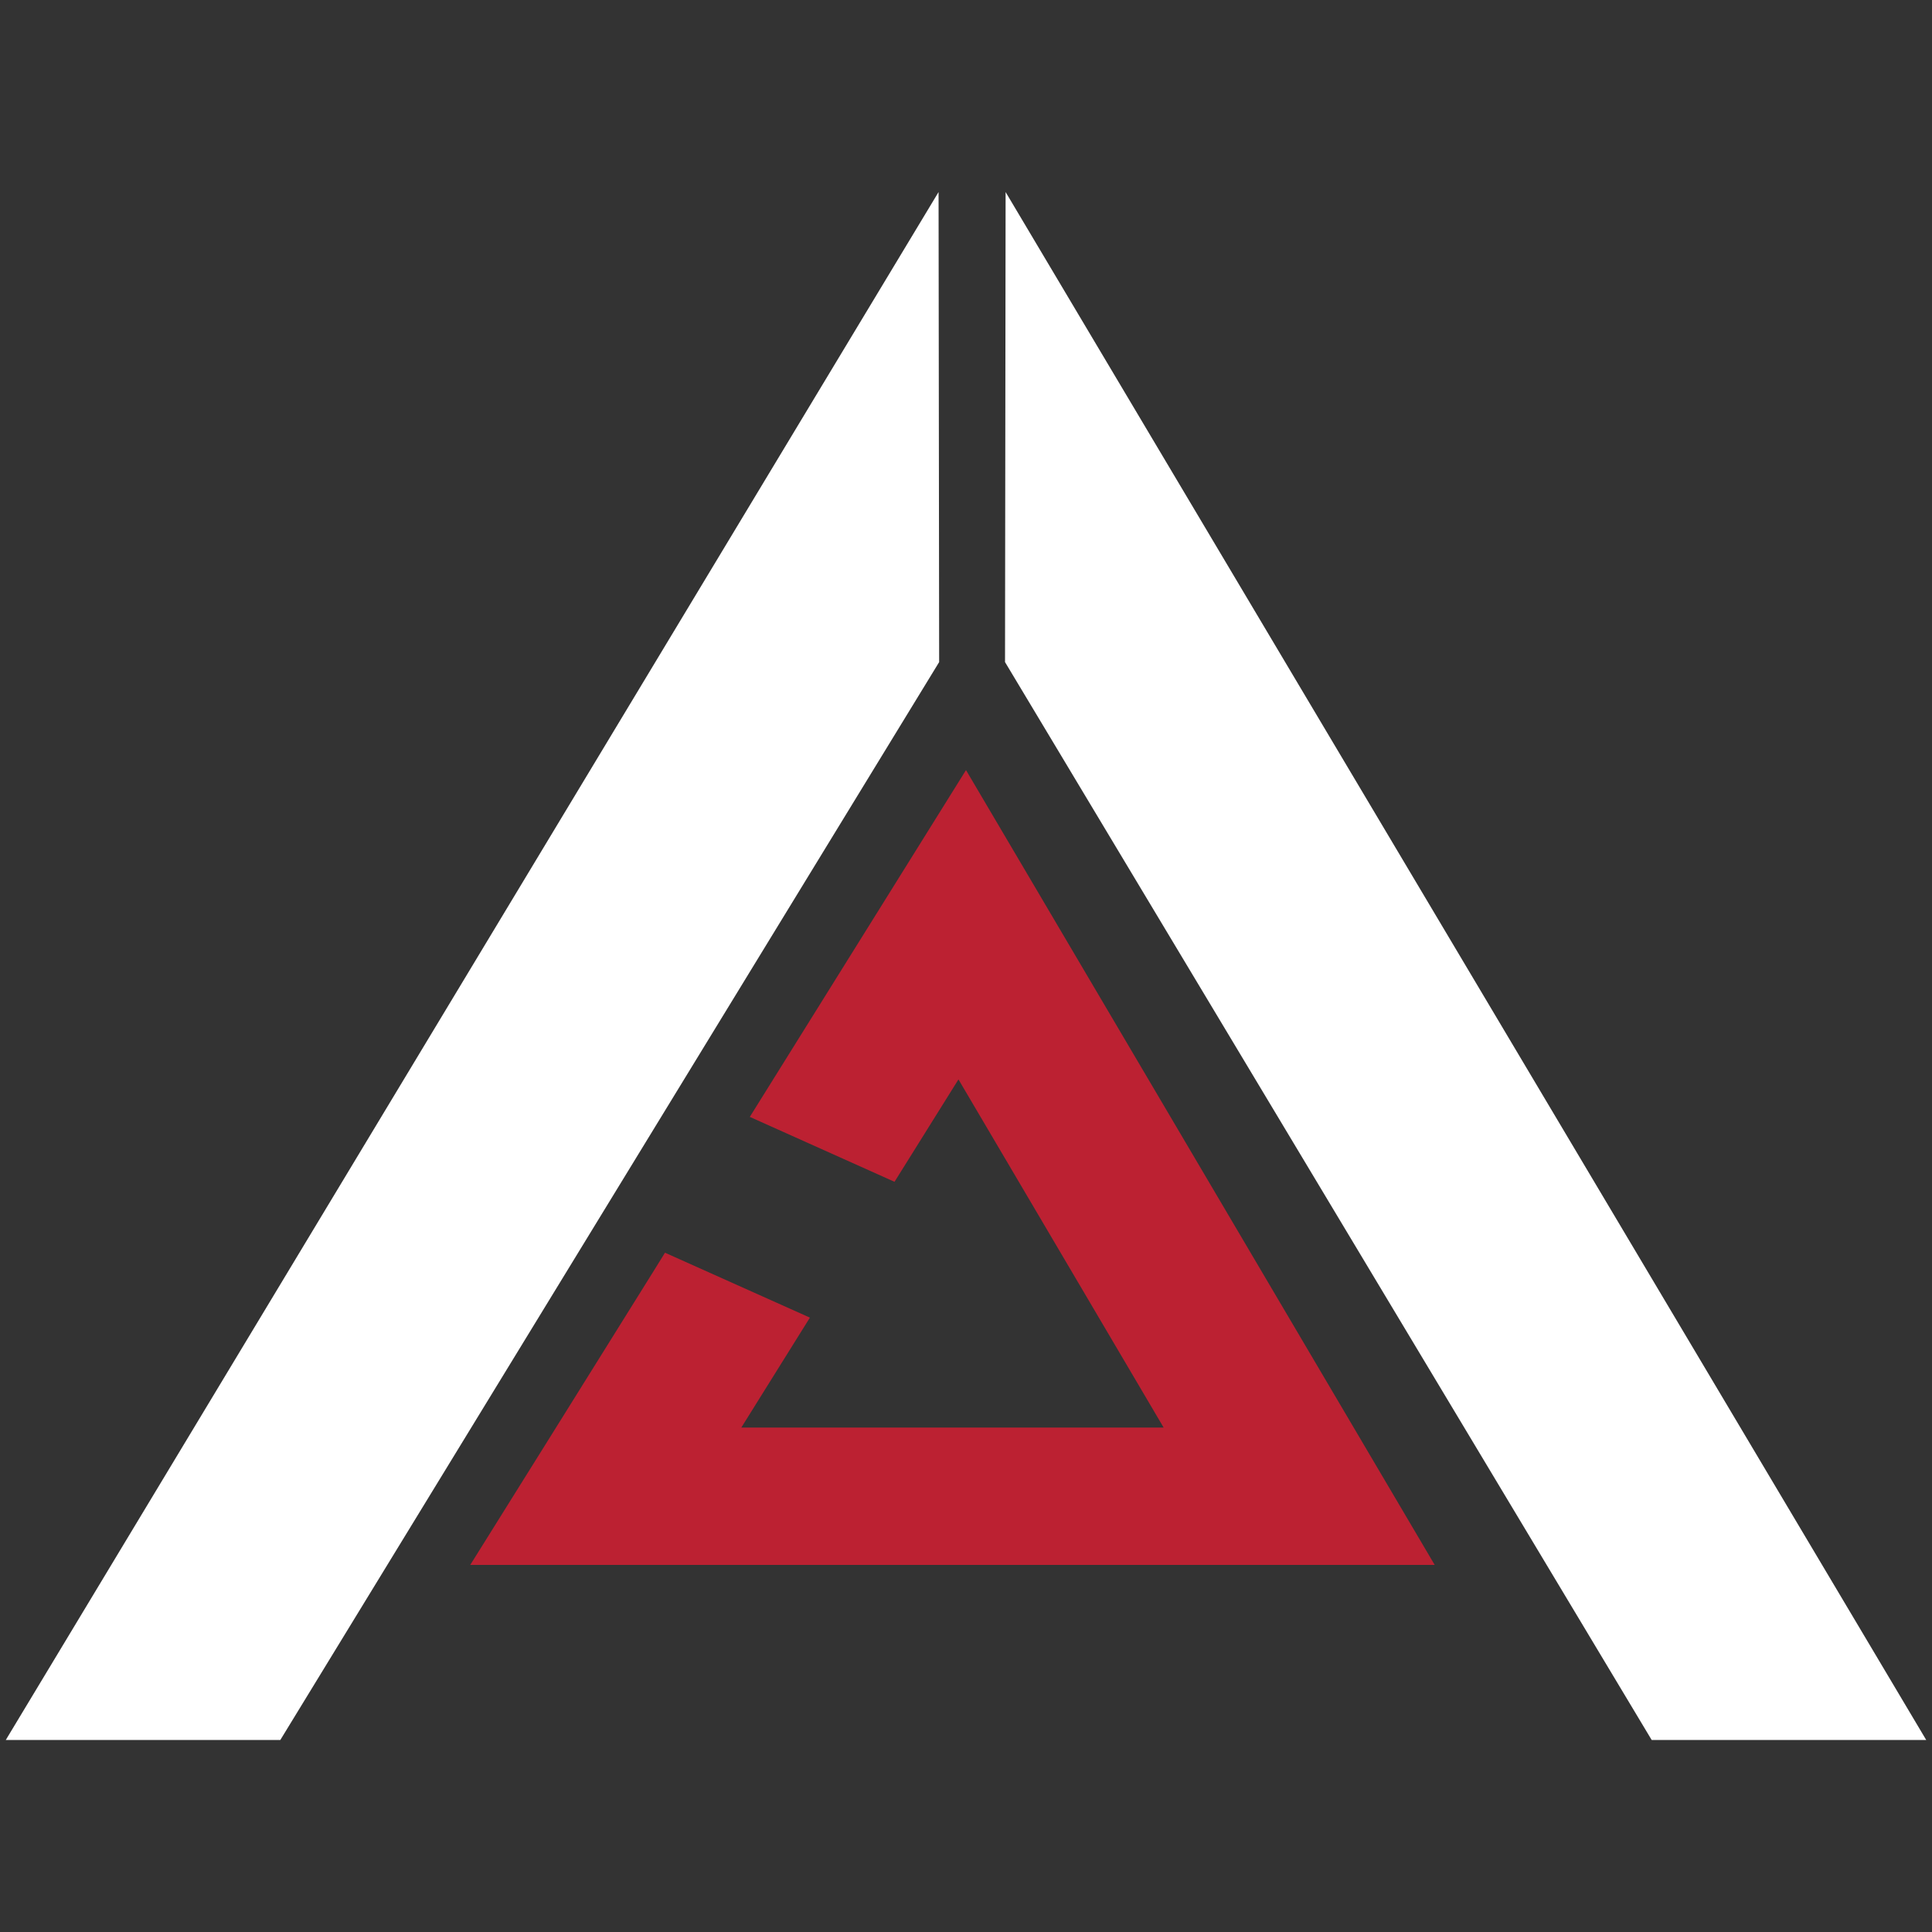 <?xml version="1.0" encoding="UTF-8"?> <svg xmlns="http://www.w3.org/2000/svg" width="40" height="40" viewBox="0 0 40 40" fill="none"><rect x="0" y="0" width="40" height="40" fill="#333333" stroke="none"/> <path d="M0.12 36.024L19.432 3.976L19.444 13.708L5.804 36.024H0.12Z" fill="white"></path> <path d="M11.512 29.556L9.736 32.4H29.704L20 15.944L15.524 23.124L18.52 24.468L19.844 22.348L24.092 29.556H19.72H15.348L16.768 27.28L13.768 25.936L13.56 26.272L11.512 29.556Z" fill="#BC2132"></path> <path d="M39.88 36.024L20.82 3.976L20.808 13.708L34.196 36.024H39.88Z" fill="white"></path> </svg> 